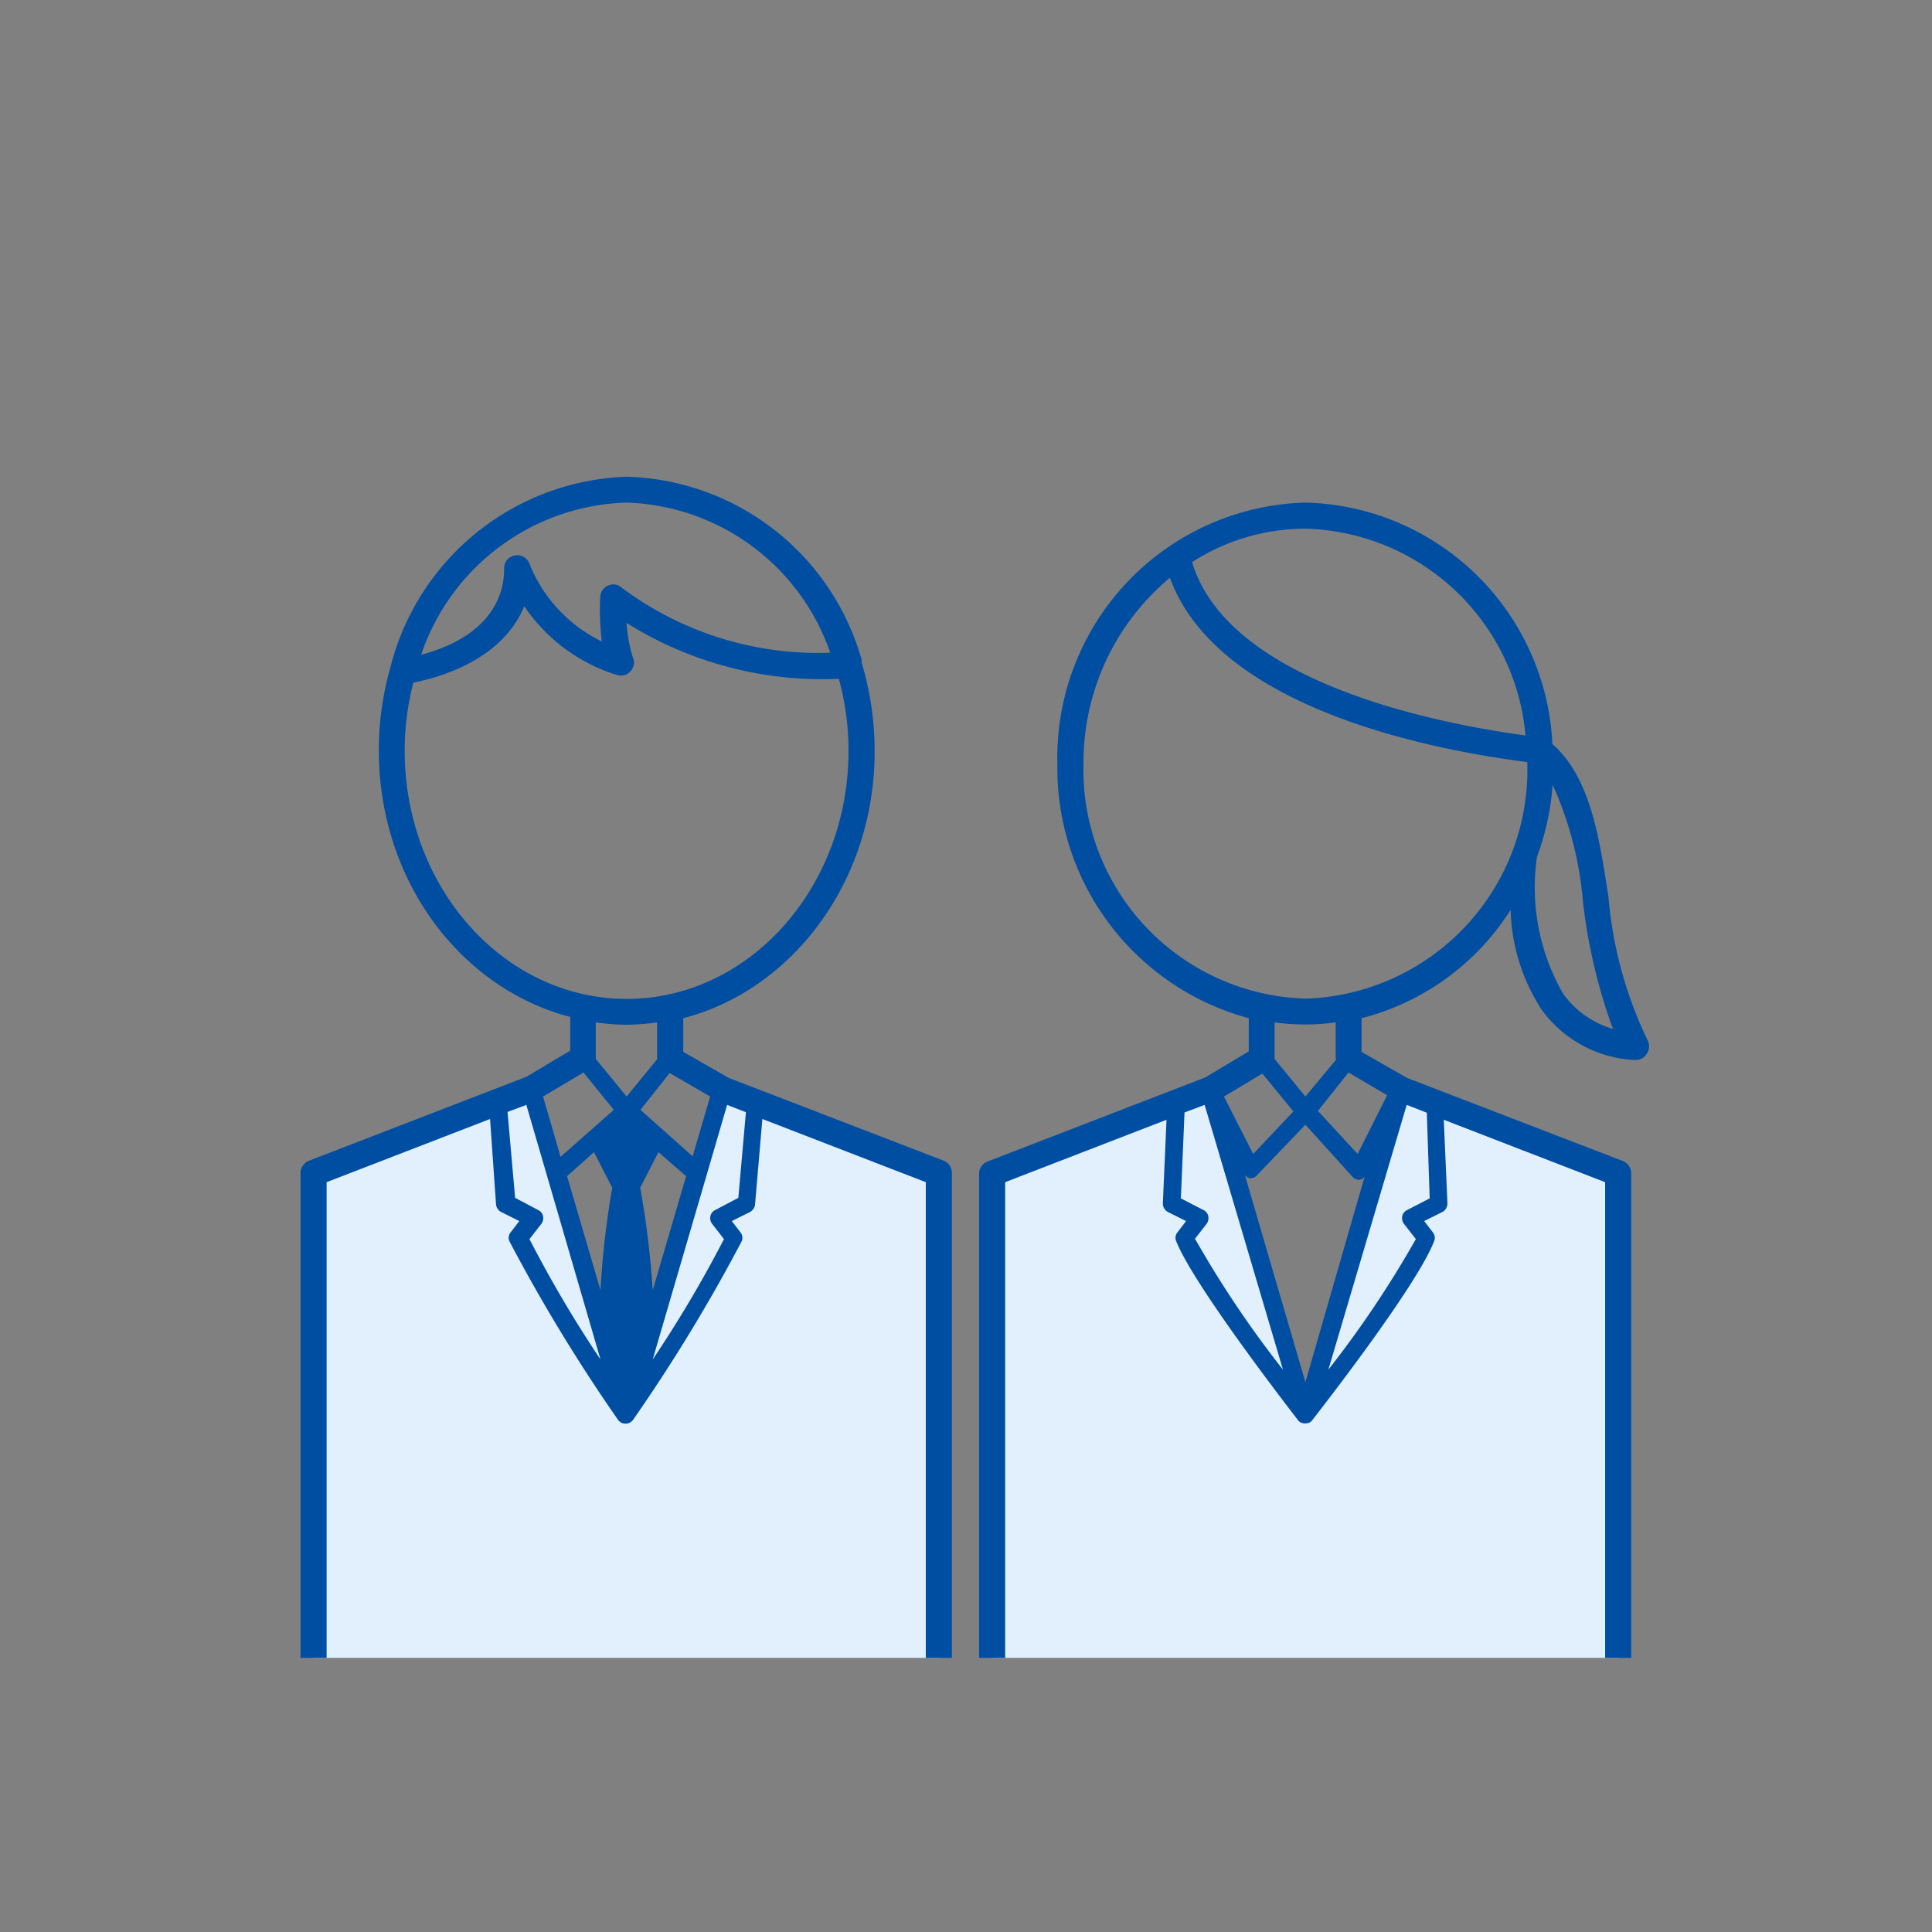 <svg xmlns="http://www.w3.org/2000/svg" viewBox="0 0 74 74"><rect x="0" y="0" width="74" height="74" fill="#808080" stroke="none"/><defs><style>.cls-1{fill:none;}.cls-2{fill:#e1f0fc;}.cls-3{fill:#004ea2;}</style></defs><g id="レイヤー_2" data-name="レイヤー 2"><g id="menu_list"><rect class="cls-1" width="74" height="74"/><polygon class="cls-2" points="27.66 41.72 36 44.94 36 63.5 12 63.5 12 44.94 20.34 41.72 24 54.18 27.66 41.72"/><path class="cls-3" d="M36.18,44.47l-8.26-3.18-1.75-1V39c4.19-1.09,7.33-5.25,7.33-10.21A11.71,11.71,0,0,0,33,25.37a.36.36,0,0,0,0-.11,9.63,9.63,0,0,0-9-7,9.67,9.67,0,0,0-9.06,7.35v0a11.49,11.49,0,0,0-.43,3.13c0,5,3.14,9.12,7.33,10.21v1.29l-1.67,1-8.34,3.22a.51.51,0,0,0-.32.47V63.5h1V45.28l6.26-2.42L19,46.14a.37.37,0,0,0,.19.28l.7.35-.33.43a.33.33,0,0,0-.05.34,64.31,64.31,0,0,0,4.16,6.84.41.41,0,0,0,.14.12h0a.39.39,0,0,0,.3,0h0a.41.41,0,0,0,.14-.12,64.31,64.31,0,0,0,4.16-6.84.33.33,0,0,0-.05-.34l-.33-.43.7-.35a.37.37,0,0,0,.19-.28l.28-3.28,6.26,2.42V63.5h1V44.94A.51.51,0,0,0,36.18,44.47ZM25.65,41.1,27.2,42l-.67,2.29-2-1.78Zm-4.18,3.21L20.8,42l1.55-.92,1.16,1.43Zm1.28-.18.7,1.36A33.62,33.62,0,0,0,23,49.42l-1.28-4.37ZM25,49.42a33.62,33.62,0,0,0-.48-3.93l.7-1.36,1.06.92ZM24,19.25A8.54,8.54,0,0,1,31.8,25a12.56,12.56,0,0,1-8-2.5.47.47,0,0,0-.51-.07.5.5,0,0,0-.3.41,10.42,10.42,0,0,0,.06,1.73,5.63,5.63,0,0,1-2.78-3,.49.49,0,0,0-.57-.29.49.49,0,0,0-.39.51c0,.59-.15,2.48-3.18,3.29A8.57,8.57,0,0,1,24,19.25Zm-8.5,9.5a10.52,10.52,0,0,1,.33-2.6c2.44-.51,3.74-1.68,4.25-2.93a6.66,6.66,0,0,0,3.54,2.63.5.5,0,0,0,.53-.14.49.49,0,0,0,.09-.53A5.52,5.52,0,0,1,24,23.86,14.11,14.11,0,0,0,32.13,26a10.45,10.45,0,0,1,.37,2.76c0,5.24-3.81,9.5-8.5,9.5S15.5,34,15.5,28.75ZM24,39.25a8.94,8.94,0,0,0,1.17-.09v1.41L24,42l-1.18-1.44V39.16A8.94,8.94,0,0,0,24,39.25Zm-3.72,8.21.46-.59a.37.37,0,0,0,.06-.29.33.33,0,0,0-.18-.23l-.89-.47-.29-3.29.72-.27.7,2.4L23,52.07A46.45,46.45,0,0,1,20.28,47.46Zm8-1.58-.89.47a.33.33,0,0,0-.18.23.37.37,0,0,0,.06.29l.46.59A46.45,46.45,0,0,1,25,52.07l2.15-7.35.7-2.4.72.28Z"/><polygon class="cls-2" points="53.66 41.72 62 44.94 62 63.5 38 63.5 38 44.94 46.34 41.72 50 54.18 53.66 41.72"/><path class="cls-3" d="M63.1,39.83a15.67,15.67,0,0,1-1.49-5.45c-.36-2.38-.71-4.62-2.15-5.88A9.71,9.71,0,0,0,50,19.25a9.77,9.77,0,0,0-9.5,10A9.92,9.92,0,0,0,47.83,39v1.27l-1.67,1-8.34,3.22a.51.51,0,0,0-.32.47V63.5h1V45.28l6.18-2.39-.14,3.2a.37.37,0,0,0,.19.33l.7.35-.33.43a.33.33,0,0,0-.05.34c.7,1.75,4.51,6.65,4.67,6.86a.31.31,0,0,0,.11.09h0a.44.44,0,0,0,.32,0h0a.31.31,0,0,0,.11-.09c.16-.21,4-5.11,4.67-6.86a.33.33,0,0,0-.05-.34l-.33-.43.7-.35a.37.37,0,0,0,.19-.33l-.14-3.2,6.18,2.39V63.5h1V44.94a.51.51,0,0,0-.32-.47l-8.26-3.18-1.75-1V39a9.56,9.56,0,0,0,5.71-4.15,7.35,7.35,0,0,0,1.18,3.81,4.68,4.68,0,0,0,3.56,1.94h.05a.48.48,0,0,0,.42-.23A.51.51,0,0,0,63.1,39.83ZM58.43,28.17c-3.32-.45-11.38-2-12.77-6.64A8,8,0,0,1,50,20.25,8.69,8.69,0,0,1,58.43,28.17ZM50,43.08l1.81,2a.34.34,0,0,0,.25.11h0a.3.3,0,0,0,.21-.13L50,52.94,47.68,45a.3.3,0,0,0,.21.13h0a.34.34,0,0,0,.25-.11Zm1.65-2,1.48.87L52,44.2l-1.52-1.65ZM48,44.2,46.88,42l1.47-.88,1.19,1.45Zm-2.24,3.26.46-.59a.37.37,0,0,0,.06-.29.33.33,0,0,0-.18-.23l-.87-.45.14-3.29.77-.29,3,10.14A39.93,39.93,0,0,1,45.78,47.46Zm9-1.56-.87.45a.33.33,0,0,0-.18.23.37.37,0,0,0,.06.29l.46.59a39.93,39.93,0,0,1-3.35,5l3-10.14.77.3Zm-3.57-5.33L50,42l-1.18-1.44v-1.4a8.6,8.6,0,0,0,2.34,0v1.4ZM50,38.25a8.77,8.77,0,0,1-8.5-9,9.2,9.2,0,0,1,3.31-7.12c1.8,4.94,9.79,6.56,13.69,7.06v.06A8.77,8.77,0,0,1,50,38.25Zm9.87-.19a8.15,8.15,0,0,1-1-5.24,10.06,10.06,0,0,0,.6-2.76,13.54,13.54,0,0,1,1.16,4.47,21.19,21.19,0,0,0,1.15,4.88A3.58,3.58,0,0,1,59.87,38.06Z"/></g></g></svg>